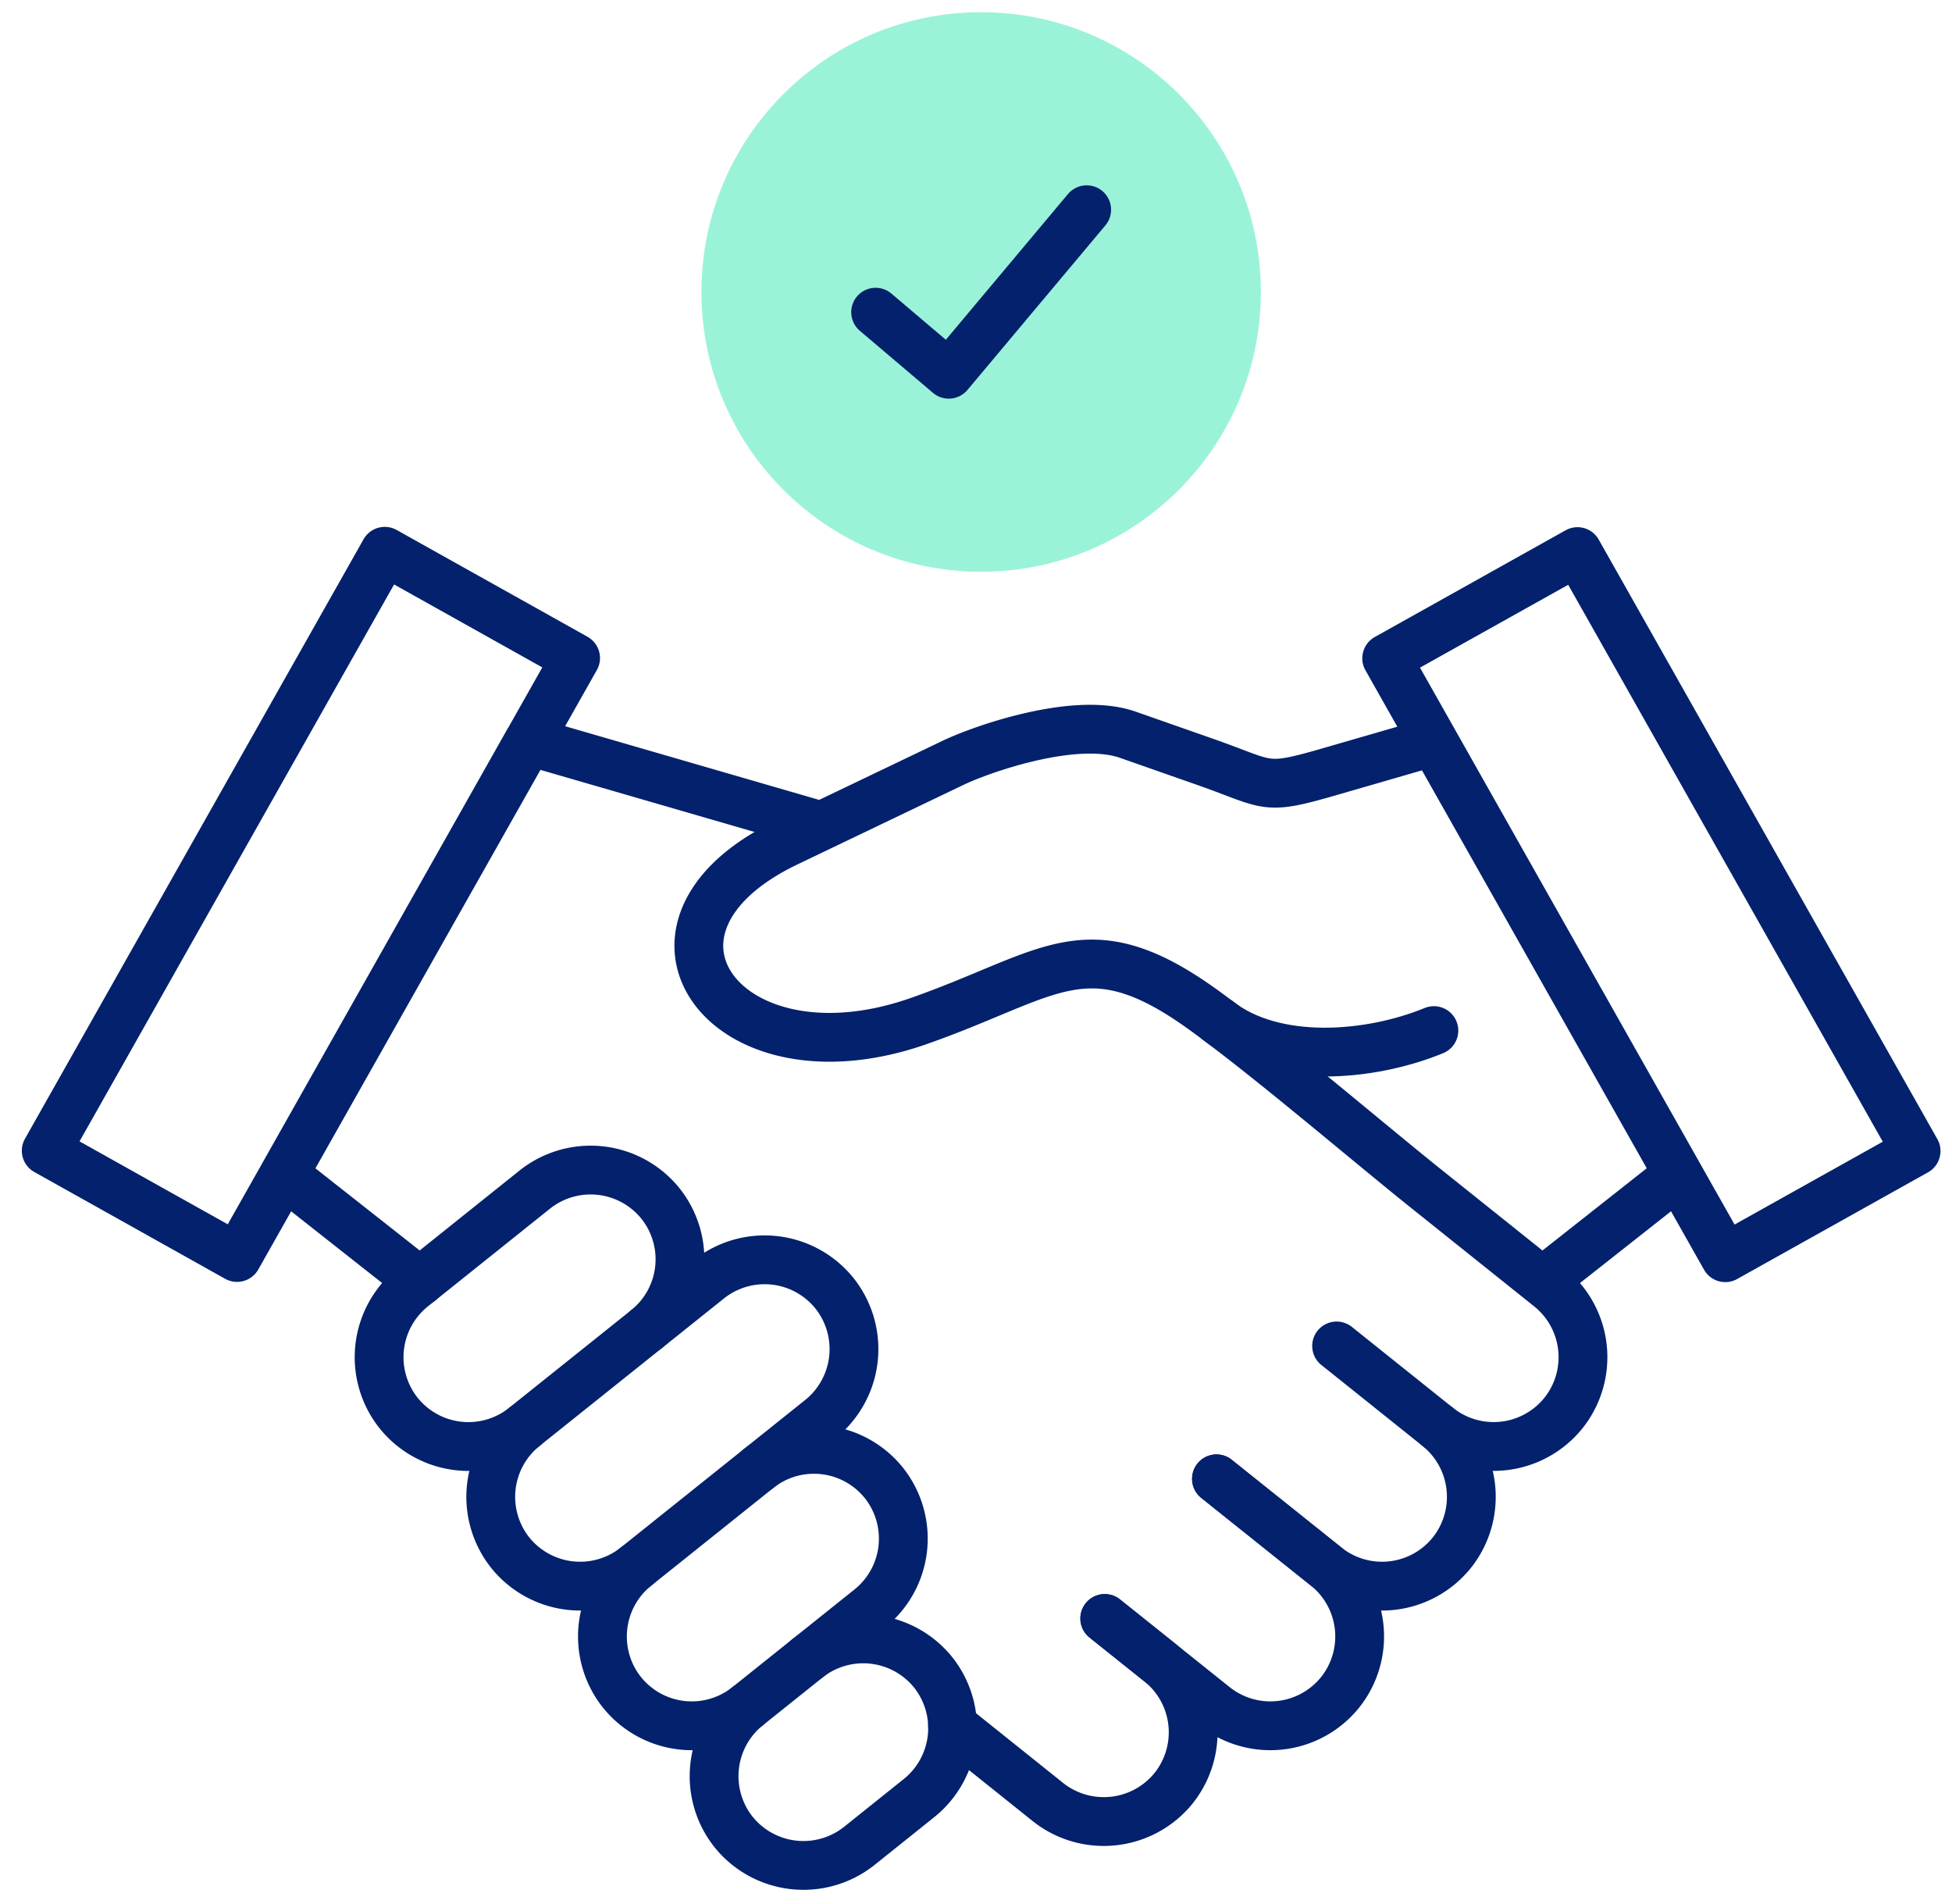 <svg xmlns="http://www.w3.org/2000/svg" width="80" height="78" fill="none" viewBox="0 0 80 78"><path fill="#9AF3D8" fill-rule="evenodd" d="M28.747 11.962c0 6.331 5.13 11.466 11.462 11.466 6.331 0 11.466-5.135 11.466-11.466C51.675 5.635 46.54.5 40.209.5c-6.332 0-11.462 5.135-11.462 11.462Z" clip-rule="evenodd"/><path stroke="#03216C" stroke-linecap="round" stroke-linejoin="round" stroke-miterlimit="10" stroke-width="2" d="M26.495 54.462a3.67 3.67 0 0 0 .574-5.148 3.675 3.675 0 0 0-5.148-.574L16.91 52.75a3.67 3.67 0 0 0-.574 5.148 3.67 3.67 0 0 0 5.148.574M26.063 64.193a3.67 3.67 0 0 0-.574 5.148 3.67 3.67 0 0 0 5.148.574l5.011-4.009a3.67 3.67 0 0 0 .574-5.148 3.675 3.675 0 0 0-5.148-.574"/><path stroke="#03216C" stroke-linecap="round" stroke-linejoin="round" stroke-miterlimit="10" stroke-width="2" d="M30.637 69.915a3.675 3.675 0 0 0-.574 5.148 3.676 3.676 0 0 0 5.152.574l2.455-1.965a3.675 3.675 0 0 0 .574-5.148 3.68 3.68 0 0 0-5.152-.574M54.779 55.15l4.15 3.32a3.675 3.675 0 0 1 .574 5.149 3.67 3.67 0 0 1-5.148.574l-4.499-3.598"/><path stroke="#03216C" stroke-linecap="round" stroke-linejoin="round" stroke-miterlimit="10" stroke-width="2" d="m49.856 60.595 4.499 3.598a3.675 3.675 0 0 1 .57 5.148 3.67 3.67 0 0 1-5.148.574l-4.5-3.598"/><path stroke="#03216C" stroke-linecap="round" stroke-linejoin="round" stroke-miterlimit="10" stroke-width="2" d="m45.277 66.317 2.252 1.8a3.675 3.675 0 0 1 .574 5.149 3.68 3.68 0 0 1-5.153.574l-3.911-3.13M63.212 52.515l5.567-4.389M58.929 58.47a3.67 3.67 0 0 0 5.148-.573 3.67 3.67 0 0 0-.574-5.148l-5.029-4.022c-2.441-1.952-6.596-5.51-9.214-7.391-4.738-3.395-6.208-1.391-11.612.503-7.921 2.777-12.694-3.823-5.4-7.32l6.821-3.267c1.206-.574 4.998-1.899 7.148-1.148l3.149 1.104c2.741.958 2.37 1.214 5.223.384l4.168-1.206M33.405 33.768l-11.74-3.404M17.206 52.515l-5.572-4.389M21.484 58.47l7.568-6.052a3.674 3.674 0 0 1 5.148.574 3.674 3.674 0 0 1-.57 5.148l-7.567 6.053a3.676 3.676 0 0 1-5.153-.574 3.675 3.675 0 0 1 .574-5.148ZM64.651 22.602l13.877 24.562-7.82 4.37-13.876-24.56 7.82-4.372ZM21.665 30.364 11.634 48.126M15.77 22.589 1.895 47.15l7.82 4.375L23.59 26.964l-7.82-4.375Z"/><path stroke="#03216C" stroke-linecap="round" stroke-linejoin="round" stroke-miterlimit="10" stroke-width="2" d="M49.918 41.821c2.33 1.82 6.243 1.48 8.848.407M35.886 12.792l2.998 2.543 5.652-6.742"/></svg>